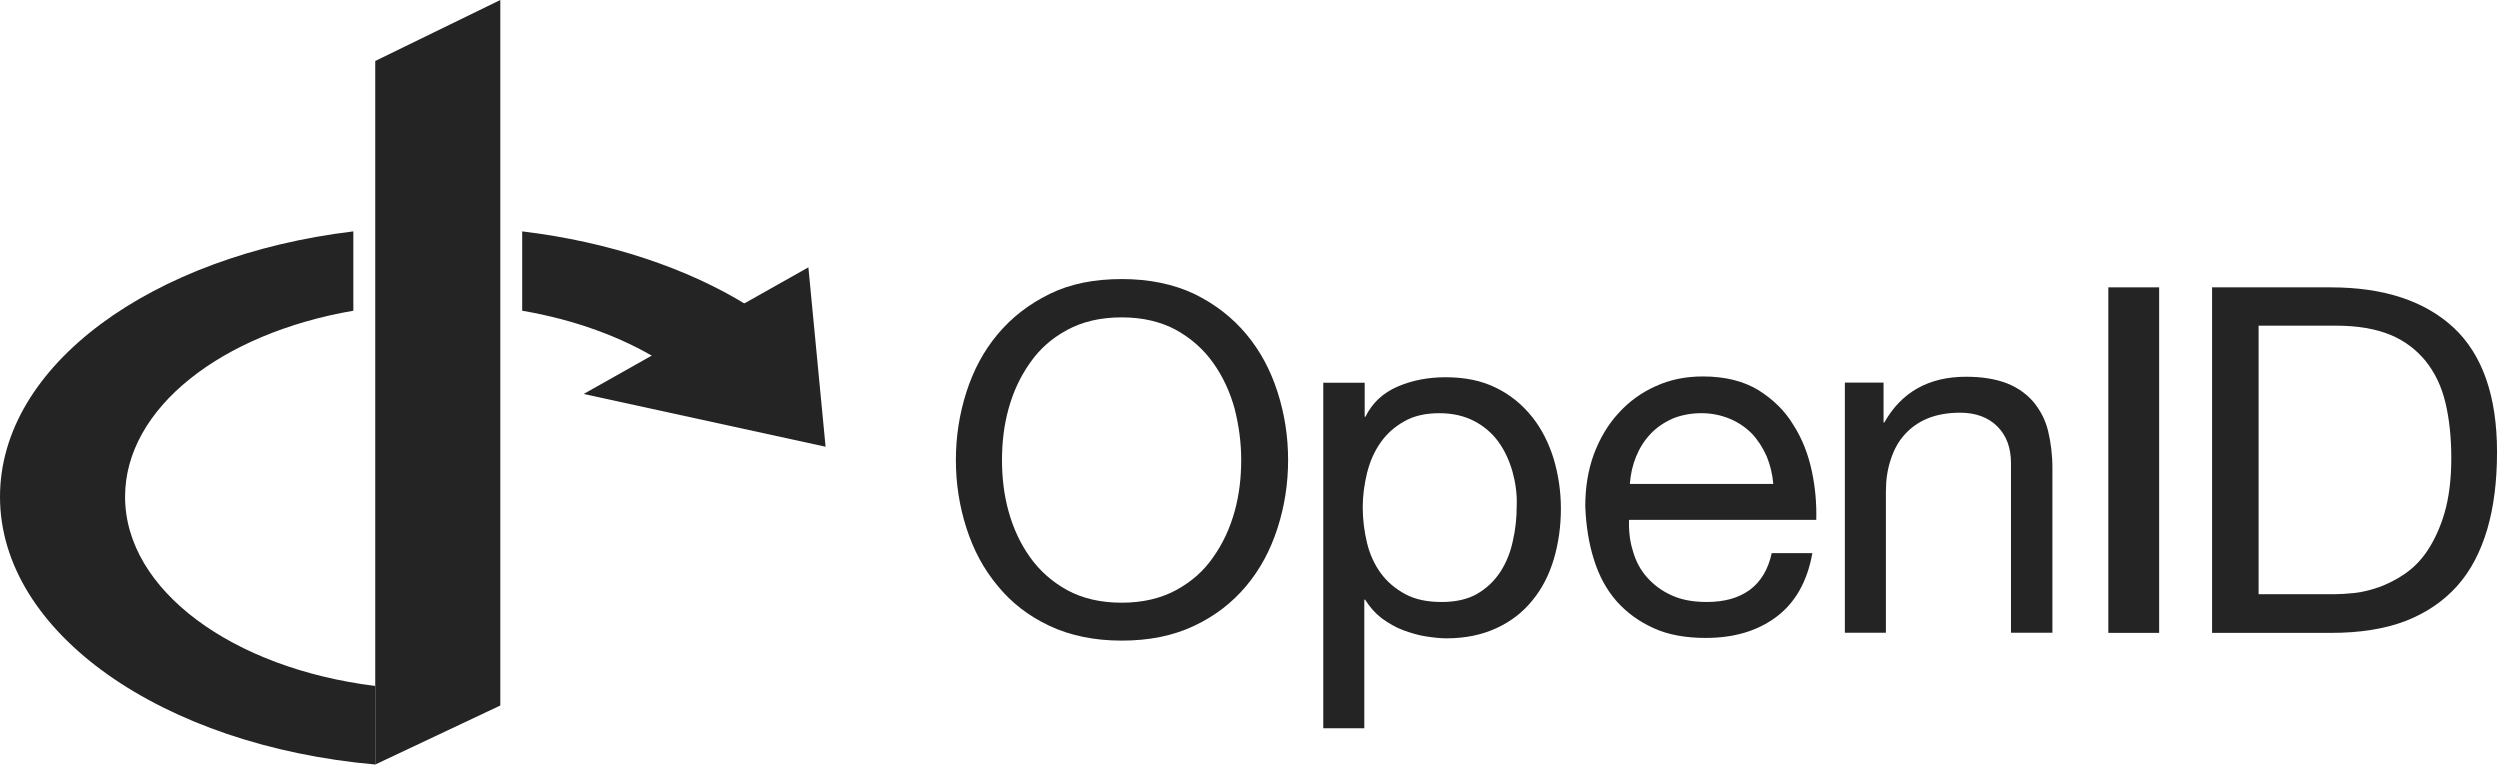 <svg width="654" height="200" viewBox="0 0 654 200" fill="none" xmlns="http://www.w3.org/2000/svg">
<g clip-path="url(#clip0_5185_66213)">
<path d="M98.161 15.951V179.448V200L130.881 184.56V-1.10569e-05L98.161 15.951Z" fill="#242424"/>
<path d="M211.473 69.933L215.972 116.865L152.68 103.062" fill="#242424"/>
<path d="M32.719 129.955C32.719 106.745 57.975 87.215 92.433 81.284V60.528C39.775 66.867 -0 95.497 -0 129.955C-0 165.64 42.638 195.088 98.159 199.996V179.444C60.838 174.843 32.719 154.393 32.719 129.955ZM136.605 60.528V81.284C150.306 83.636 162.576 88.135 172.392 94.168L195.501 79.853C179.754 70.139 159.406 63.289 136.605 60.528Z" fill="#242424"/>
<path d="M263.861 133.842C265.088 138.238 266.929 142.226 269.485 145.805C272.041 149.384 275.313 152.247 279.198 154.394C283.186 156.541 287.89 157.666 293.411 157.666C298.933 157.666 303.636 156.541 307.624 154.394C311.612 152.247 314.884 149.384 317.338 145.805C319.894 142.226 321.734 138.238 322.961 133.842C324.188 129.445 324.699 124.946 324.699 120.345C324.699 115.743 324.086 111.245 322.961 106.848C321.734 102.451 319.894 98.463 317.338 94.885C314.781 91.306 311.509 88.443 307.624 86.296C303.636 84.148 298.933 83.024 293.411 83.024C287.89 83.024 283.186 84.148 279.198 86.296C275.211 88.443 271.939 91.306 269.485 94.885C266.929 98.463 265.088 102.451 263.861 106.848C262.634 111.245 262.123 115.743 262.123 120.345C262.123 124.946 262.634 129.445 263.861 133.842ZM252.818 102.553C254.659 96.827 257.317 91.817 260.998 87.42C264.679 83.024 269.178 79.547 274.597 76.889C280.016 74.23 286.254 73.003 293.513 73.003C300.671 73.003 307.01 74.332 312.43 76.889C317.849 79.547 322.348 83.024 326.029 87.42C329.71 91.817 332.368 96.827 334.209 102.553C336.049 108.279 336.969 114.21 336.969 120.345C336.969 126.48 336.049 132.41 334.209 138.136C332.368 143.862 329.71 148.872 326.029 153.269C322.348 157.666 317.849 161.142 312.43 163.699C306.806 166.357 300.569 167.584 293.411 167.584C286.254 167.584 279.914 166.255 274.495 163.699C269.076 161.142 264.577 157.666 260.998 153.269C257.317 148.872 254.659 143.862 252.818 138.136C250.978 132.41 250.057 126.48 250.057 120.345C250.057 114.21 250.978 108.279 252.818 102.553Z" fill="#242424"/>
<path d="M395.653 123.328C394.835 120.465 393.608 117.806 391.972 115.557C390.336 113.308 388.188 111.467 385.632 110.138C383.076 108.809 380.008 108.093 376.532 108.093C372.851 108.093 369.783 108.809 367.329 110.24C364.773 111.672 362.728 113.512 361.092 115.864C359.456 118.215 358.332 120.874 357.616 123.737C356.9 126.702 356.491 129.667 356.491 132.735C356.491 135.905 356.9 139.074 357.616 142.04C358.332 145.005 359.558 147.663 361.194 149.913C362.83 152.162 364.978 154.003 367.636 155.434C370.295 156.866 373.464 157.479 377.145 157.479C380.826 157.479 383.996 156.764 386.45 155.332C388.904 153.901 390.949 151.958 392.483 149.606C394.017 147.254 395.141 144.494 395.755 141.528C396.471 138.461 396.777 135.393 396.777 132.121C396.88 129.258 396.471 126.293 395.653 123.328ZM357.002 100.117V109.013H357.207C358.945 105.434 361.808 102.776 365.591 101.14C369.374 99.504 373.567 98.686 378.168 98.686C383.28 98.686 387.677 99.606 391.358 101.447C395.141 103.287 398.209 105.843 400.765 109.013C403.219 112.081 405.06 115.659 406.389 119.851C407.616 123.941 408.331 128.338 408.331 133.042C408.331 137.643 407.718 142.04 406.491 146.232C405.264 150.322 403.424 154.003 400.867 157.07C398.413 160.138 395.244 162.592 391.46 164.33C387.677 166.068 383.383 166.988 378.372 166.988C376.736 166.988 374.998 166.784 372.953 166.477C371.01 166.17 368.965 165.557 367.023 164.841C365.08 164.125 363.239 163.001 361.501 161.774C359.763 160.445 358.332 158.809 357.105 156.866H356.9V190.506H346.164V100.117H357.002Z" fill="#242424"/>
<path d="M462.151 119.337C461.129 117.087 459.902 115.145 458.266 113.406C456.63 111.77 454.687 110.441 452.438 109.521C450.188 108.601 447.734 108.089 445.076 108.089C442.315 108.089 439.759 108.601 437.509 109.521C435.26 110.543 433.317 111.873 431.783 113.509C430.147 115.247 428.92 117.19 428 119.439C427.08 121.689 426.568 124.04 426.364 126.597H463.89C463.685 124.04 463.072 121.586 462.151 119.337ZM464.708 161.361C459.8 165.042 453.665 166.883 446.2 166.883C440.986 166.883 436.384 166.065 432.601 164.327C428.716 162.588 425.546 160.237 422.887 157.271C420.229 154.204 418.286 150.625 416.957 146.331C415.628 142.138 414.912 137.537 414.708 132.527C414.708 127.517 415.423 123.018 416.957 118.826C418.491 114.736 420.638 111.055 423.399 108.089C426.159 105.022 429.431 102.67 433.112 101.034C436.896 99.296 440.986 98.478 445.485 98.478C451.313 98.478 456.119 99.705 460.004 102.057C463.89 104.511 466.957 107.476 469.206 111.259C471.558 114.94 473.092 119.03 474.012 123.427C474.932 127.824 475.239 132.016 475.137 136.003H426.159C426.057 138.866 426.364 141.627 427.182 144.183C427.898 146.74 429.125 149.091 430.863 151.034C432.601 152.977 434.748 154.613 437.305 155.738C439.963 156.965 443.031 157.476 446.507 157.476C451.108 157.476 454.789 156.453 457.755 154.306C460.618 152.159 462.56 148.989 463.481 144.695H474.114C472.785 152.159 469.615 157.68 464.708 161.361Z" fill="#242424"/>
<path d="M492.738 100.09V110.519H492.943C497.442 102.544 504.599 98.556 514.313 98.556C518.608 98.556 522.186 99.169 525.049 100.294C527.912 101.419 530.264 103.157 532.002 105.202C533.74 107.349 535.07 109.803 535.785 112.769C536.501 115.734 536.91 118.904 536.91 122.482V165.529H526.072V121.153C526.072 117.063 524.845 113.893 522.493 111.542C520.141 109.19 516.869 107.963 512.779 107.963C509.507 107.963 506.644 108.474 504.19 109.497C501.736 110.519 499.794 111.951 498.158 113.791C496.522 115.632 495.397 117.779 494.579 120.335C493.761 122.789 493.352 125.55 493.352 128.515V165.529H482.616V100.09H492.738Z" fill="#242424"/>
<path d="M564.832 165.559H551.54V75.17H564.832V165.559Z" fill="#242424"/>
<path d="M610.787 155.44C612.116 155.44 613.855 155.338 615.9 155.133C617.842 154.929 619.99 154.417 622.341 153.599C624.591 152.781 626.84 151.657 629.09 150.123C631.339 148.589 633.384 146.544 635.123 143.886C636.861 141.227 638.395 137.955 639.519 134.07C640.644 130.184 641.258 125.378 641.258 119.857C641.258 114.438 640.746 109.632 639.724 105.338C638.701 101.043 636.963 97.464 634.509 94.397C632.055 91.432 628.988 89.08 625.204 87.546C621.421 86.012 616.718 85.194 611.094 85.194H590.849V155.44H610.787ZM609.765 75.174C623.671 75.174 634.407 78.753 641.973 85.808C649.438 92.863 653.221 103.702 653.221 118.221C653.221 125.787 652.403 132.536 650.665 138.466C648.926 144.295 646.37 149.305 642.791 153.293C639.213 157.28 634.714 160.348 629.192 162.495C623.773 164.54 617.331 165.562 609.765 165.562H578.681V75.174H609.765Z" fill="#242424"/>
</g>
<defs>
<clipPath id="clip0_5185_66213">
<rect width="653.22" height="200" fill="white"/>
</clipPath>
</defs>
</svg>
